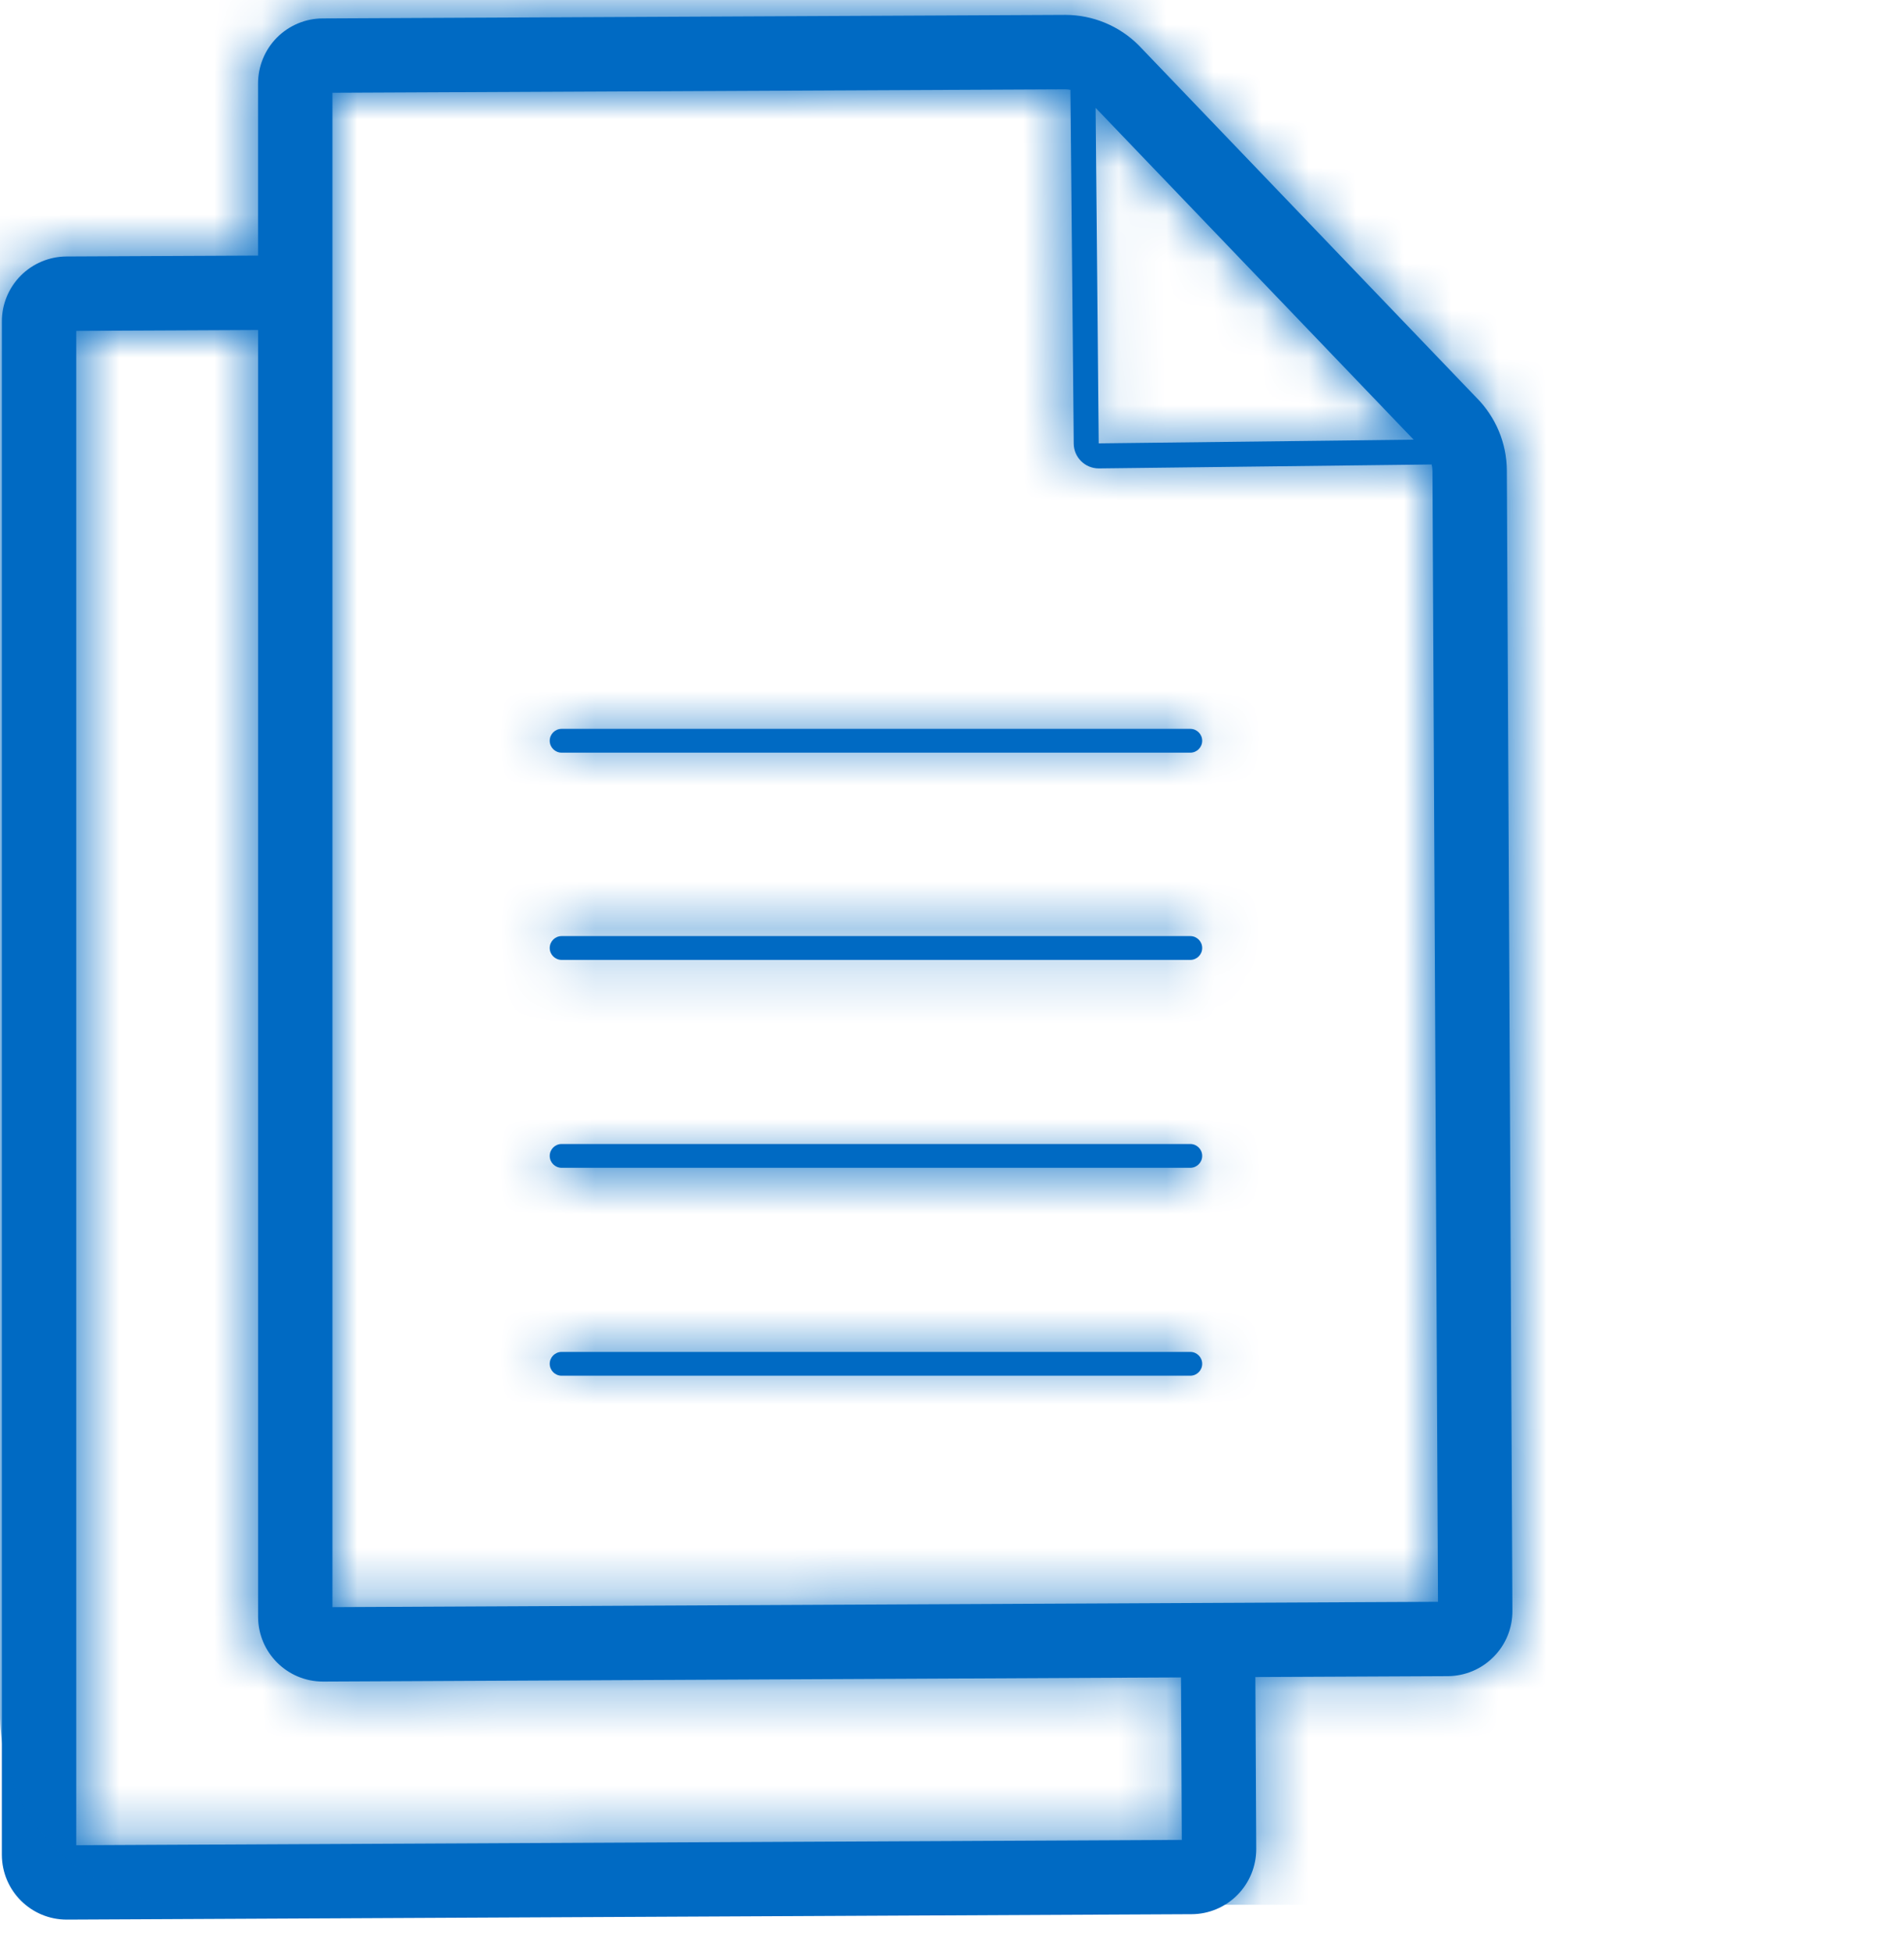 <svg width="40" height="41" viewBox="0 0 40 41" fill="none" xmlns="http://www.w3.org/2000/svg">
<path fill-rule="evenodd" clip-rule="evenodd" d="M31.773 33.828C31.775 34.19 31.633 34.537 31.378 34.794C31.123 35.052 30.777 35.197 30.415 35.199L26.373 35.218L26.391 38.828C26.392 39.189 26.25 39.537 25.996 39.794C25.741 40.051 25.395 40.197 25.033 40.198L1.41 40.312H1.403C0.652 40.312 0.043 39.706 0.039 38.955V6.757C0.037 6.395 0.179 6.048 0.434 5.79C0.689 5.533 1.035 5.388 1.397 5.386L5.421 5.367V1.757C5.42 1.396 5.562 1.048 5.816 0.791C6.071 0.534 6.417 0.388 6.779 0.387L22.369 0.313H22.38C22.958 0.313 23.512 0.542 23.921 0.95L31.015 8.348C31.423 8.755 31.654 9.307 31.656 9.884L31.773 33.828ZM11.799 15.306C11.661 15.306 11.549 15.418 11.549 15.556C11.549 15.694 11.661 15.806 11.799 15.806H25.006C25.144 15.806 25.256 15.694 25.256 15.556C25.256 15.418 25.144 15.306 25.006 15.306H11.799ZM11.799 28.39H25.006C25.144 28.39 25.256 28.502 25.256 28.64C25.256 28.778 25.144 28.89 25.006 28.89H11.799C11.661 28.89 11.549 28.778 11.549 28.64C11.549 28.502 11.661 28.39 11.799 28.39ZM25.006 24.024H11.799C11.661 24.024 11.549 24.136 11.549 24.274C11.549 24.412 11.661 24.524 11.799 24.524H25.006C25.144 24.524 25.256 24.412 25.256 24.274C25.256 24.136 25.144 24.024 25.006 24.024ZM11.799 19.658H25.006C25.144 19.658 25.256 19.77 25.256 19.908C25.256 20.046 25.144 20.158 25.006 20.158H11.799C11.661 20.158 11.549 20.046 11.549 19.908C11.549 19.77 11.661 19.658 11.799 19.658ZM23.082 9.311L23.017 2.265L29.698 9.233L23.082 9.311ZM24.828 38.638L24.811 35.226L6.793 35.313H6.786C6.035 35.313 5.425 34.706 5.422 33.956V6.93L1.602 6.948V38.75L24.828 38.638ZM30.094 9.891L30.21 33.638L6.984 33.75V1.948L22.38 1.876C22.416 1.876 22.453 1.879 22.488 1.886L22.557 9.313C22.558 9.603 22.793 9.836 23.082 9.837H23.085L30.077 9.754C30.088 9.799 30.093 9.845 30.094 9.891Z" fill="#006AC3"/>
<mask id="mask0_1_66" style="mask-type:alpha" maskUnits="userSpaceOnUse" x="0" y="0" width="32" height="41">
<path fill-rule="evenodd" clip-rule="evenodd" d="M31.773 33.828C31.775 34.19 31.633 34.537 31.378 34.794C31.123 35.052 30.777 35.197 30.415 35.199L26.373 35.218L26.391 38.828C26.392 39.189 26.25 39.537 25.996 39.794C25.741 40.051 25.395 40.197 25.033 40.198L1.41 40.312H1.403C0.652 40.312 0.043 39.706 0.039 38.955V6.757C0.037 6.395 0.179 6.048 0.434 5.79C0.689 5.533 1.035 5.388 1.397 5.386L5.421 5.367V1.757C5.42 1.396 5.562 1.048 5.816 0.791C6.071 0.534 6.417 0.388 6.779 0.387L22.369 0.313H22.38C22.958 0.313 23.512 0.542 23.921 0.95L31.015 8.348C31.423 8.755 31.654 9.307 31.656 9.884L31.773 33.828ZM11.799 15.306C11.661 15.306 11.549 15.418 11.549 15.556C11.549 15.694 11.661 15.806 11.799 15.806H25.006C25.144 15.806 25.256 15.694 25.256 15.556C25.256 15.418 25.144 15.306 25.006 15.306H11.799ZM11.799 28.39H25.006C25.144 28.39 25.256 28.502 25.256 28.64C25.256 28.778 25.144 28.89 25.006 28.89H11.799C11.661 28.89 11.549 28.778 11.549 28.64C11.549 28.502 11.661 28.39 11.799 28.39ZM25.006 24.024H11.799C11.661 24.024 11.549 24.136 11.549 24.274C11.549 24.412 11.661 24.524 11.799 24.524H25.006C25.144 24.524 25.256 24.412 25.256 24.274C25.256 24.136 25.144 24.024 25.006 24.024ZM11.799 19.658H25.006C25.144 19.658 25.256 19.77 25.256 19.908C25.256 20.046 25.144 20.158 25.006 20.158H11.799C11.661 20.158 11.549 20.046 11.549 19.908C11.549 19.77 11.661 19.658 11.799 19.658ZM23.082 9.311L23.017 2.265L29.698 9.233L23.082 9.311ZM24.828 38.638L24.811 35.226L6.793 35.313H6.786C6.035 35.313 5.425 34.706 5.422 33.956V6.93L1.602 6.948V38.75L24.828 38.638ZM30.094 9.891L30.21 33.638L6.984 33.75V1.948L22.38 1.876C22.416 1.876 22.453 1.879 22.488 1.886L22.557 9.313C22.558 9.603 22.793 9.836 23.082 9.837H23.085L30.077 9.754C30.088 9.799 30.093 9.845 30.094 9.891Z" fill="white"/>
</mask>
<g mask="url(#mask0_1_66)">
<path d="M37 0H4C1.791 0 0 1.791 0 4V36C0 38.209 1.791 40 4 40H37C39.209 40 41 38.209 41 36V4C41 1.791 39.209 0 37 0Z" fill="#006AC3"/>
</g>
</svg>
